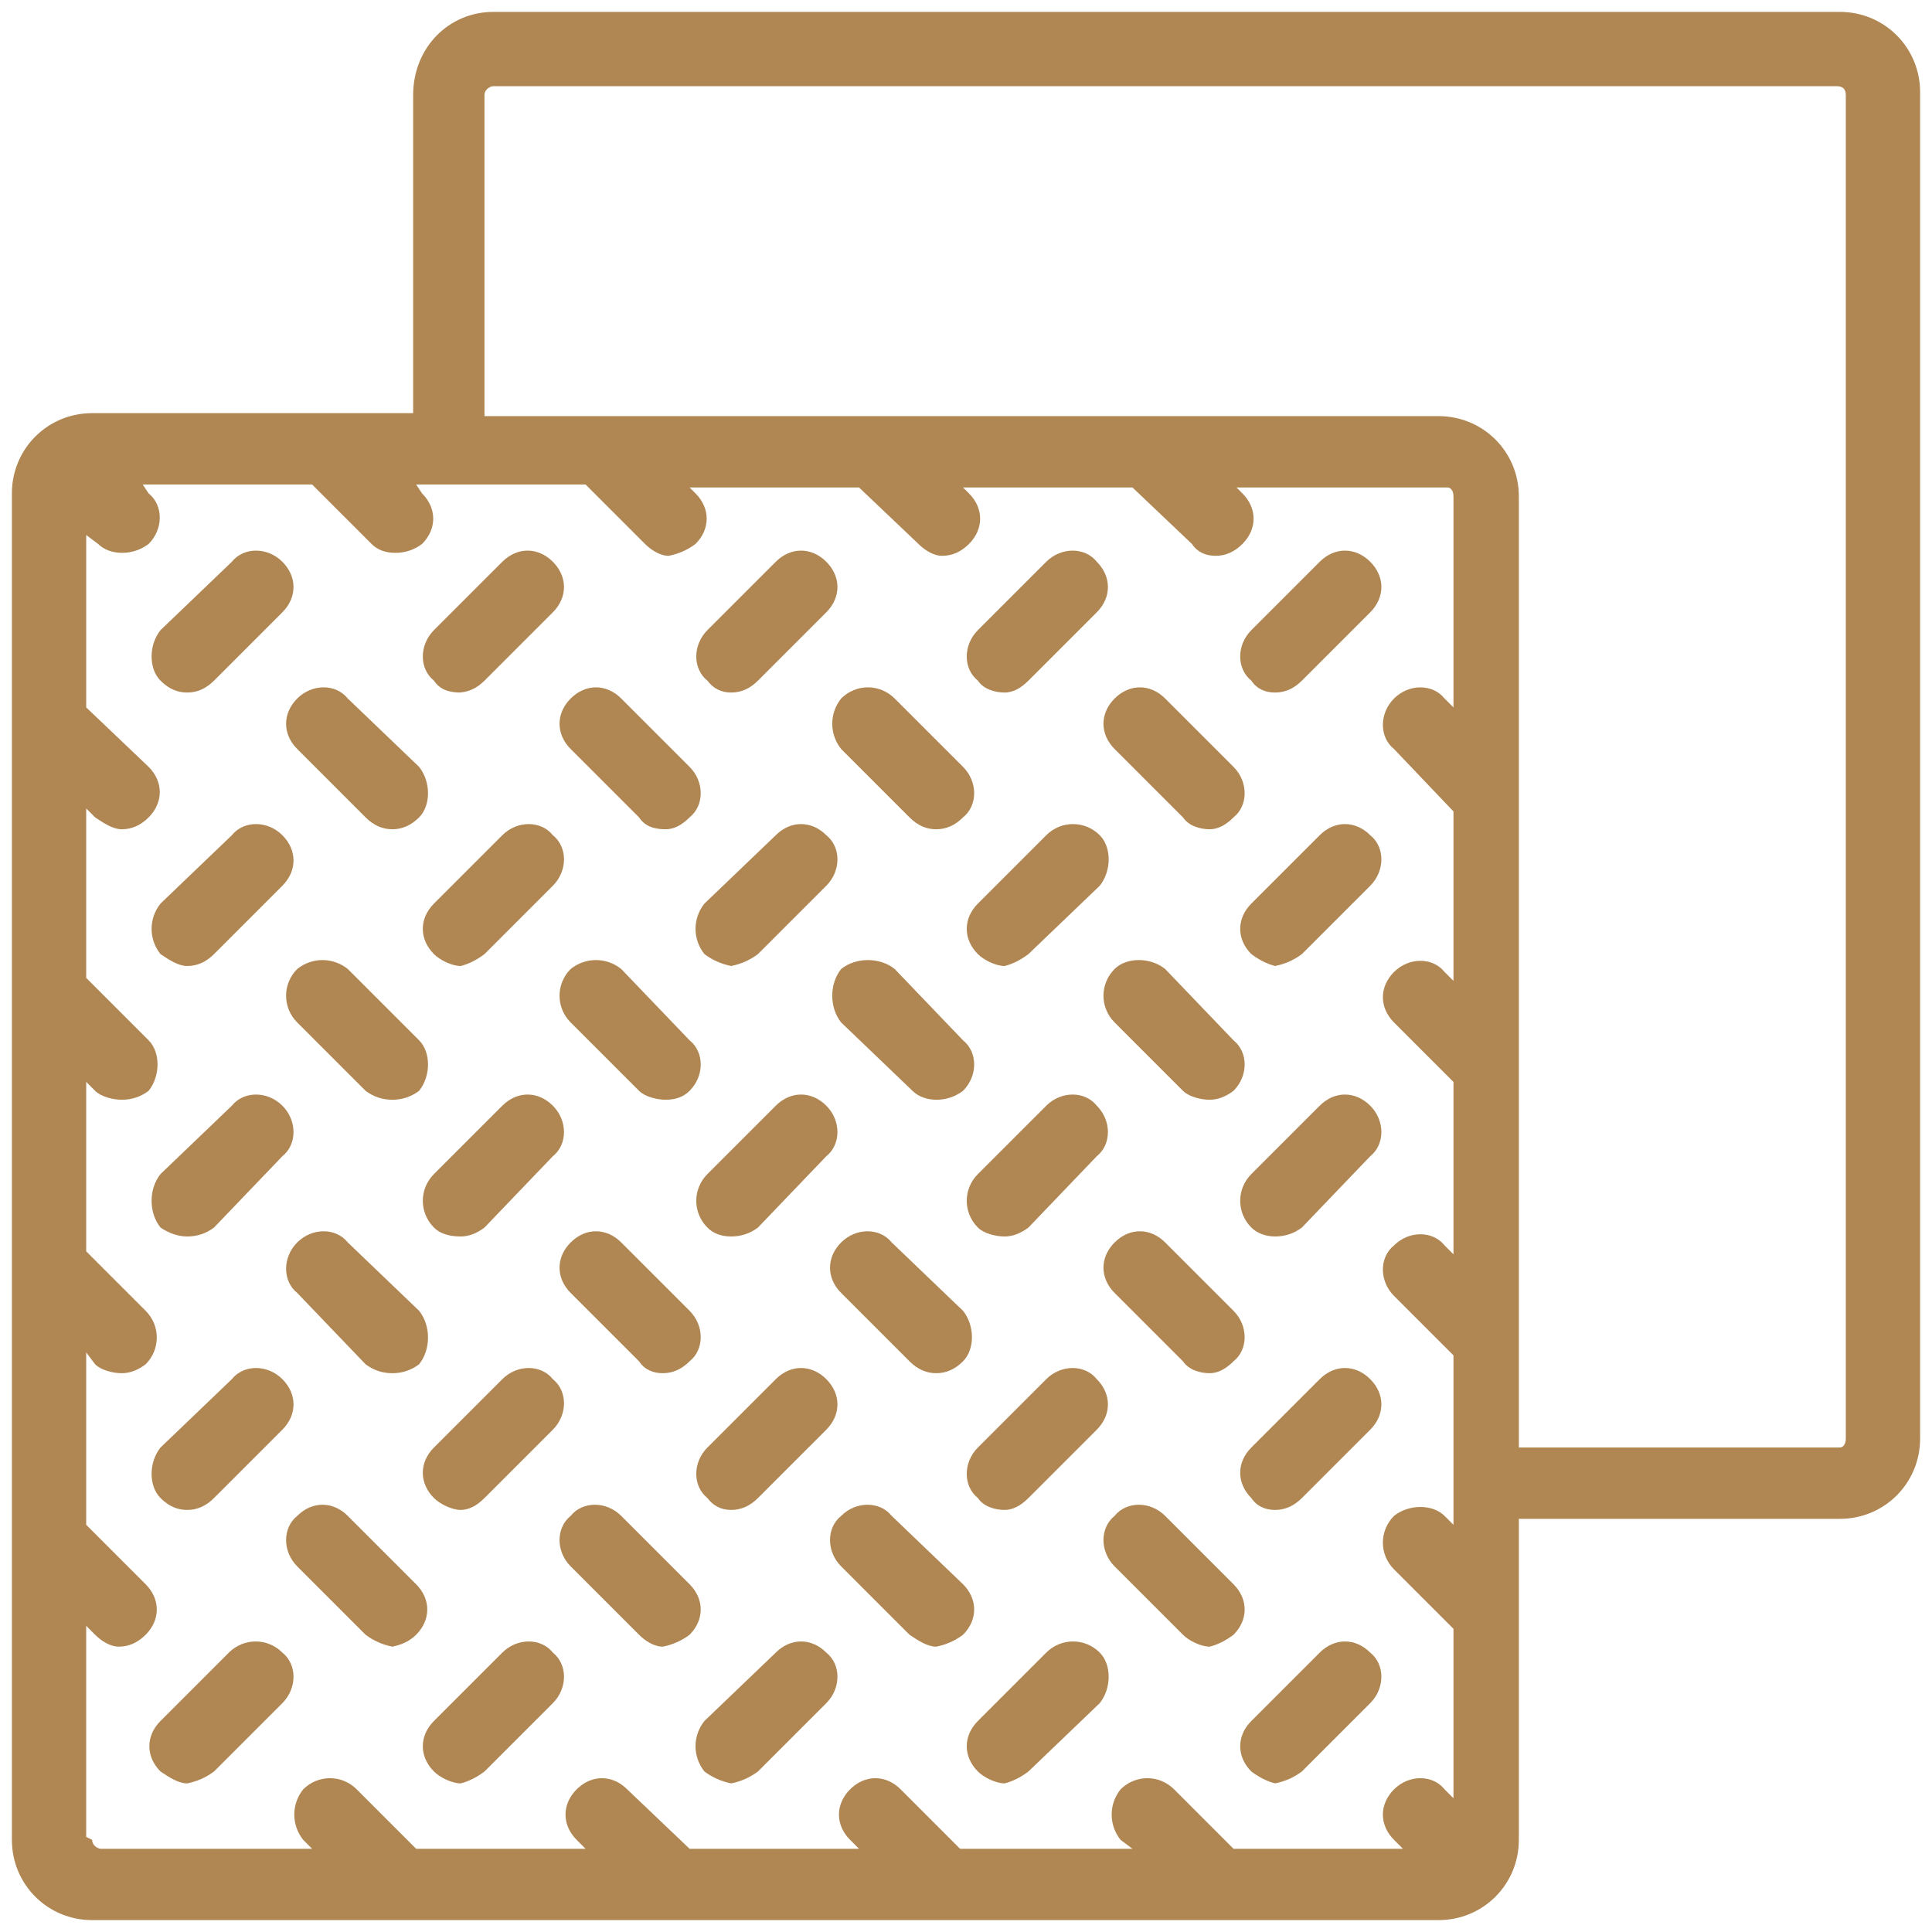 <svg version="1.2" xmlns="http://www.w3.org/2000/svg" viewBox="0 0 65 65" width="65" height="65">
	<title>robustni-material</title>
	<style>
		.s0 { fill: #b08753 } 
	</style>
	<path class="s0" d="m61.9 0.4h-45.3c-1.5 0-2.7 1.2-2.7 2.8v10.7h-10.8c-1.5 0-2.7 1.2-2.7 2.7v45.3c0 1.5 1.2 2.7 2.7 2.7h45.3c1.5 0 2.7-1.2 2.7-2.7v-10.8h10.8c1.5 0 2.7-1.2 2.7-2.7v-45.3c0-1.5-1.2-2.7-2.7-2.7zm-59 61.5v-7.2l0.3 0.3c0.2 0.2 0.5 0.4 0.8 0.4q0.5 0 0.9-0.4c0.5-0.5 0.5-1.2 0-1.7l-2-2v-5.8l0.3 0.4c0.2 0.2 0.6 0.3 0.9 0.3q0.4 0 0.8-0.3c0.5-0.5 0.5-1.3 0-1.8l-2-2v-5.7l0.3 0.3c0.2 0.2 0.6 0.3 0.9 0.3q0.5 0 0.9-0.3c0.4-0.5 0.4-1.3 0-1.7l-2.1-2.1v-5.7l0.3 0.3c0.3 0.2 0.6 0.4 0.9 0.4q0.5 0 0.9-0.4c0.5-0.5 0.5-1.2 0-1.7l-2.1-2v-5.8l0.4 0.3c0.2 0.2 0.5 0.3 0.8 0.3q0.5 0 0.9-0.3c0.5-0.5 0.5-1.3 0-1.7l-0.2-0.3h5.7l2 2q0.3 0.3 0.8 0.3 0.5 0 0.9-0.3c0.5-0.5 0.5-1.2 0-1.7l-0.2-0.3h5.7l2 2c0.2 0.2 0.5 0.4 0.8 0.4q0.5-0.1 0.9-0.4c0.5-0.5 0.5-1.2 0-1.7l-0.2-0.2h5.7l2 1.9c0.2 0.2 0.5 0.4 0.8 0.4q0.5 0 0.9-0.4c0.5-0.5 0.5-1.2 0-1.7l-0.2-0.2h5.7l2 1.9c0.2 0.3 0.5 0.4 0.8 0.4q0.5 0 0.9-0.4c0.5-0.5 0.5-1.2 0-1.7l-0.2-0.2h7.1c0.1 0 0.2 0.1 0.2 0.3v7.1l-0.3-0.3c-0.4-0.5-1.2-0.5-1.7 0-0.5 0.5-0.5 1.3 0 1.7l2 2.1v5.7l-0.3-0.3c-0.4-0.5-1.2-0.5-1.7 0-0.5 0.5-0.5 1.2 0 1.7l2 2v5.8l-0.3-0.3c-0.4-0.5-1.2-0.5-1.7 0-0.5 0.4-0.5 1.2 0 1.7l2 2v5.7l-0.3-0.3c-0.4-0.4-1.2-0.4-1.7 0-0.5 0.5-0.5 1.3 0 1.8l2 2v5.7l-0.3-0.3c-0.4-0.5-1.2-0.5-1.7 0-0.5 0.5-0.5 1.2 0 1.7l0.3 0.3h-5.7l-2-2c-0.5-0.5-1.3-0.5-1.8 0-0.4 0.5-0.4 1.2 0 1.7l0.4 0.3h-5.8l-2-2c-0.5-0.5-1.2-0.5-1.7 0-0.5 0.5-0.5 1.2 0 1.7l0.3 0.3h-5.7l-2.1-2c-0.5-0.5-1.2-0.5-1.7 0-0.5 0.5-0.5 1.2 0 1.7l0.3 0.3h-5.7l-2-2c-0.5-0.5-1.3-0.5-1.8 0-0.4 0.5-0.4 1.2 0 1.7l0.3 0.3h-7.1c-0.1 0-0.3-0.1-0.3-0.3l-0.2-0.1zm59.2-13.5c0 0.2-0.1 0.3-0.2 0.3h-10.8v-32c0-1.5-1.2-2.7-2.7-2.7h-32.1v-10.8c0-0.2 0.2-0.3 0.3-0.3h45.2c0.2 0 0.3 0.1 0.3 0.3v45.2c0 0 0.1 0 0 0z"/>
	<path class="s0" d="m9.5 55.6c-0.5-0.5-1.3-0.5-1.8 0l-2.3 2.3c-0.5 0.5-0.5 1.2 0 1.7 0.3 0.2 0.6 0.4 0.9 0.4q0.5-0.1 0.9-0.4l2.3-2.3c0.5-0.5 0.5-1.3 0-1.7z"/>
	<path class="s0" d="m6.3 50.8q0.5 0 0.9-0.4l2.3-2.3c0.5-0.5 0.5-1.2 0-1.7-0.5-0.5-1.3-0.5-1.7 0l-2.4 2.3c-0.4 0.5-0.4 1.3 0 1.7 0.3 0.3 0.6 0.4 0.9 0.4z"/>
	<path class="s0" d="m16.9 55.6l-2.3 2.3c-0.5 0.5-0.5 1.2 0 1.7 0.2 0.2 0.6 0.4 0.9 0.4q0.4-0.1 0.8-0.4l2.3-2.3c0.5-0.5 0.5-1.3 0-1.7-0.4-0.5-1.2-0.5-1.7 0z"/>
	<path class="s0" d="m14 53.3l-2.3-2.3c-0.5-0.5-1.2-0.5-1.7 0-0.5 0.4-0.5 1.2 0 1.7l2.3 2.3q0.4 0.3 0.9 0.4 0.5-0.1 0.8-0.4c0.5-0.5 0.5-1.2 0-1.7z"/>
	<path class="s0" d="m6.3 41.6q0.5 0 0.9-0.3l2.3-2.4c0.5-0.4 0.5-1.2 0-1.7-0.5-0.5-1.3-0.5-1.7 0l-2.4 2.3c-0.4 0.5-0.4 1.3 0 1.8 0.3 0.2 0.6 0.3 0.9 0.3z"/>
	<path class="s0" d="m10 43.5l2.3 2.4q0.4 0.3 0.9 0.3 0.5 0 0.9-0.3c0.4-0.5 0.4-1.3 0-1.8l-2.4-2.3c-0.4-0.5-1.2-0.5-1.7 0-0.5 0.5-0.5 1.3 0 1.7z"/>
	<path class="s0" d="m14.6 50.4c0.2 0.2 0.6 0.4 0.9 0.4q0.4 0 0.8-0.4l2.3-2.3c0.5-0.5 0.5-1.3 0-1.7-0.4-0.5-1.2-0.5-1.7 0l-2.3 2.3c-0.5 0.5-0.5 1.2 0 1.7z"/>
	<path class="s0" d="m26.1 55.6l-2.4 2.3c-0.4 0.5-0.4 1.2 0 1.7q0.4 0.3 0.9 0.4 0.5-0.1 0.9-0.4l2.3-2.3c0.5-0.5 0.5-1.3 0-1.7-0.5-0.5-1.2-0.5-1.7 0z"/>
	<path class="s0" d="m23.2 53.3l-2.3-2.3c-0.5-0.5-1.3-0.5-1.7 0-0.5 0.4-0.5 1.2 0 1.7l2.3 2.3c0.2 0.2 0.5 0.4 0.8 0.4q0.5-0.1 0.9-0.4c0.5-0.5 0.5-1.2 0-1.7z"/>
	<path class="s0" d="m6.3 32.5q0.5 0 0.9-0.4l2.3-2.3c0.5-0.5 0.5-1.2 0-1.7-0.5-0.5-1.3-0.5-1.7 0l-2.4 2.3c-0.4 0.5-0.4 1.2 0 1.7 0.3 0.2 0.6 0.4 0.9 0.4z"/>
	<path class="s0" d="m16.3 41.3l2.3-2.4c0.5-0.4 0.5-1.2 0-1.7-0.5-0.5-1.2-0.5-1.7 0l-2.3 2.3c-0.5 0.5-0.5 1.3 0 1.8 0.2 0.2 0.5 0.3 0.9 0.3q0.4 0 0.8-0.3z"/>
	<path class="s0" d="m11.7 32.6c-0.5-0.4-1.2-0.4-1.7 0-0.5 0.5-0.5 1.3 0 1.8l2.3 2.3q0.4 0.3 0.9 0.3 0.5 0 0.9-0.3c0.4-0.5 0.4-1.3 0-1.7l-2.4-2.4z"/>
	<path class="s0" d="m21.5 45.8c0.2 0.3 0.5 0.4 0.8 0.4q0.5 0 0.9-0.4c0.5-0.4 0.5-1.2 0-1.7l-2.3-2.3c-0.5-0.5-1.2-0.5-1.7 0-0.5 0.5-0.5 1.2 0 1.7l2.3 2.3z"/>
	<path class="s0" d="m24.6 50.8q0.5 0 0.9-0.4l2.3-2.3c0.5-0.5 0.5-1.2 0-1.7-0.5-0.5-1.2-0.5-1.7 0l-2.3 2.3c-0.5 0.5-0.5 1.3 0 1.7q0.3 0.4 0.8 0.4z"/>
	<path class="s0" d="m35.2 55.6l-2.3 2.3c-0.5 0.5-0.5 1.2 0 1.7 0.2 0.2 0.6 0.4 0.9 0.4q0.4-0.1 0.8-0.4l2.4-2.3c0.4-0.5 0.4-1.3 0-1.7-0.5-0.5-1.3-0.5-1.8 0z"/>
	<path class="s0" d="m32.4 53.3l-2.4-2.3c-0.4-0.5-1.2-0.5-1.7 0-0.5 0.4-0.5 1.2 0 1.7l2.3 2.3c0.3 0.2 0.6 0.4 0.9 0.4q0.5-0.1 0.9-0.4c0.5-0.5 0.5-1.2 0-1.7z"/>
	<path class="s0" d="m6.3 23.3q0.5 0 0.9-0.4l2.3-2.3c0.5-0.5 0.5-1.2 0-1.7-0.5-0.5-1.3-0.5-1.7 0l-2.4 2.3c-0.4 0.5-0.4 1.3 0 1.7 0.3 0.3 0.6 0.4 0.9 0.4z"/>
	<path class="s0" d="m16.9 28.1l-2.3 2.3c-0.5 0.5-0.5 1.2 0 1.7 0.2 0.2 0.6 0.4 0.9 0.4q0.4-0.1 0.8-0.4l2.3-2.3c0.5-0.5 0.5-1.3 0-1.7-0.4-0.5-1.2-0.5-1.7 0z"/>
	<path class="s0" d="m10 25.2l2.3 2.3q0.4 0.4 0.9 0.4 0.5 0 0.9-0.4c0.4-0.4 0.4-1.2 0-1.7l-2.4-2.3c-0.4-0.5-1.2-0.5-1.7 0-0.5 0.5-0.5 1.2 0 1.7z"/>
	<path class="s0" d="m24.6 41.6q0.5 0 0.9-0.3l2.3-2.4c0.5-0.4 0.5-1.2 0-1.7-0.5-0.5-1.2-0.5-1.7 0l-2.3 2.3c-0.5 0.5-0.5 1.3 0 1.8q0.3 0.3 0.8 0.3z"/>
	<path class="s0" d="m20.9 32.6c-0.5-0.4-1.2-0.4-1.7 0-0.5 0.5-0.5 1.3 0 1.8l2.3 2.3c0.2 0.2 0.6 0.3 0.9 0.3q0.5 0 0.8-0.3c0.5-0.5 0.5-1.3 0-1.7l-2.3-2.4z"/>
	<path class="s0" d="m30.6 45.8q0.4 0.4 0.9 0.4 0.5 0 0.9-0.4c0.4-0.4 0.4-1.2 0-1.7l-2.4-2.3c-0.4-0.5-1.2-0.5-1.7 0-0.5 0.5-0.5 1.2 0 1.7l2.3 2.3z"/>
	<path class="s0" d="m33.8 50.8q0.4 0 0.8-0.4l2.3-2.3c0.5-0.5 0.5-1.2 0-1.7-0.4-0.5-1.2-0.5-1.7 0l-2.3 2.3c-0.5 0.5-0.5 1.3 0 1.7 0.2 0.3 0.6 0.4 0.9 0.4z"/>
	<path class="s0" d="m44.4 55.6l-2.3 2.3c-0.5 0.5-0.5 1.2 0 1.7q0.4 0.3 0.8 0.4 0.5-0.1 0.9-0.4l2.3-2.3c0.5-0.5 0.5-1.3 0-1.7-0.5-0.5-1.2-0.5-1.7 0z"/>
	<path class="s0" d="m41.5 53.3l-2.3-2.3c-0.5-0.5-1.3-0.5-1.7 0-0.5 0.4-0.5 1.2 0 1.7l2.3 2.3c0.2 0.2 0.6 0.4 0.9 0.4q0.4-0.1 0.8-0.4c0.5-0.5 0.5-1.2 0-1.7z"/>
	<path class="s0" d="m15.4 23.3q0.5 0 0.9-0.4l2.3-2.3c0.5-0.5 0.5-1.2 0-1.7-0.5-0.5-1.2-0.5-1.7 0l-2.3 2.3c-0.5 0.5-0.5 1.3 0 1.7 0.2 0.3 0.5 0.4 0.9 0.4z"/>
	<path class="s0" d="m26.1 28.1l-2.4 2.3c-0.4 0.5-0.4 1.2 0 1.7q0.4 0.3 0.9 0.4 0.5-0.1 0.9-0.4l2.3-2.3c0.5-0.5 0.5-1.3 0-1.7-0.5-0.5-1.2-0.5-1.7 0z"/>
	<path class="s0" d="m19.2 25.2l2.3 2.3c0.2 0.3 0.5 0.4 0.9 0.4q0.4 0 0.8-0.4c0.5-0.4 0.5-1.2 0-1.7l-2.3-2.3c-0.5-0.5-1.2-0.5-1.7 0-0.5 0.5-0.5 1.2 0 1.7z"/>
	<path class="s0" d="m33.8 41.6q0.4 0 0.8-0.3l2.3-2.4c0.5-0.4 0.5-1.2 0-1.7-0.4-0.5-1.2-0.5-1.7 0l-2.3 2.3c-0.5 0.5-0.5 1.3 0 1.8 0.2 0.2 0.6 0.3 0.9 0.3z"/>
	<path class="s0" d="m30.1 32.6c-0.5-0.4-1.3-0.4-1.8 0-0.4 0.5-0.4 1.3 0 1.8l2.4 2.3c0.2 0.2 0.5 0.3 0.8 0.3q0.5 0 0.9-0.3c0.5-0.5 0.5-1.3 0-1.7l-2.3-2.4z"/>
	<path class="s0" d="m39.8 45.8c0.2 0.3 0.6 0.4 0.9 0.4q0.4 0 0.8-0.4c0.5-0.4 0.5-1.2 0-1.7l-2.3-2.3c-0.5-0.5-1.2-0.5-1.7 0-0.5 0.5-0.5 1.2 0 1.7l2.3 2.3z"/>
	<path class="s0" d="m44.4 46.4l-2.3 2.3c-0.5 0.5-0.5 1.2 0 1.7 0.2 0.3 0.5 0.4 0.8 0.4q0.5 0 0.9-0.4l2.3-2.3c0.5-0.5 0.5-1.2 0-1.7-0.5-0.5-1.2-0.5-1.7 0z"/>
	<path class="s0" d="m24.6 23.3q0.5 0 0.9-0.4l2.3-2.3c0.5-0.5 0.5-1.2 0-1.7-0.5-0.5-1.2-0.5-1.7 0l-2.3 2.3c-0.5 0.5-0.5 1.3 0 1.7q0.3 0.4 0.8 0.4z"/>
	<path class="s0" d="m35.2 28.1l-2.3 2.3c-0.5 0.5-0.5 1.2 0 1.7 0.2 0.2 0.6 0.4 0.9 0.4q0.4-0.1 0.8-0.4l2.4-2.3c0.4-0.5 0.4-1.3 0-1.7-0.5-0.5-1.3-0.5-1.8 0z"/>
	<path class="s0" d="m28.3 25.2l2.3 2.3c0.3 0.3 0.6 0.4 0.9 0.4q0.5 0 0.9-0.4c0.5-0.4 0.5-1.2 0-1.7l-2.3-2.3c-0.5-0.5-1.3-0.5-1.8 0-0.4 0.5-0.4 1.2 0 1.7z"/>
	<path class="s0" d="m44.4 37.2l-2.3 2.3c-0.5 0.5-0.5 1.3 0 1.8 0.2 0.2 0.5 0.3 0.8 0.3q0.5 0 0.9-0.3l2.3-2.4c0.5-0.4 0.5-1.2 0-1.7-0.5-0.5-1.2-0.5-1.7 0z"/>
	<path class="s0" d="m41.5 35l-2.3-2.4c-0.5-0.4-1.3-0.4-1.7 0-0.5 0.5-0.5 1.3 0 1.8l2.3 2.3c0.2 0.2 0.6 0.3 0.9 0.3q0.4 0 0.8-0.3c0.5-0.5 0.5-1.3 0-1.7z"/>
	<path class="s0" d="m33.8 23.3q0.4 0 0.8-0.4l2.3-2.3c0.5-0.5 0.5-1.2 0-1.7-0.4-0.5-1.2-0.5-1.7 0l-2.3 2.3c-0.5 0.5-0.5 1.3 0 1.7 0.2 0.3 0.6 0.4 0.9 0.4z"/>
	<path class="s0" d="m44.4 28.1l-2.3 2.3c-0.5 0.5-0.5 1.2 0 1.7q0.4 0.3 0.8 0.4 0.5-0.1 0.9-0.4l2.3-2.3c0.5-0.5 0.5-1.3 0-1.7-0.5-0.5-1.2-0.5-1.7 0z"/>
	<path class="s0" d="m37.5 25.2l2.3 2.3c0.2 0.3 0.6 0.4 0.9 0.4q0.4 0 0.8-0.4c0.5-0.4 0.5-1.2 0-1.7l-2.3-2.3c-0.5-0.5-1.2-0.5-1.7 0-0.5 0.5-0.5 1.2 0 1.7z"/>
	<path class="s0" d="m42.9 23.3q0.5 0 0.9-0.4l2.3-2.3c0.5-0.5 0.5-1.2 0-1.7-0.5-0.5-1.2-0.5-1.7 0l-2.3 2.3c-0.5 0.5-0.5 1.3 0 1.7 0.2 0.3 0.5 0.4 0.8 0.4z"/>
</svg>